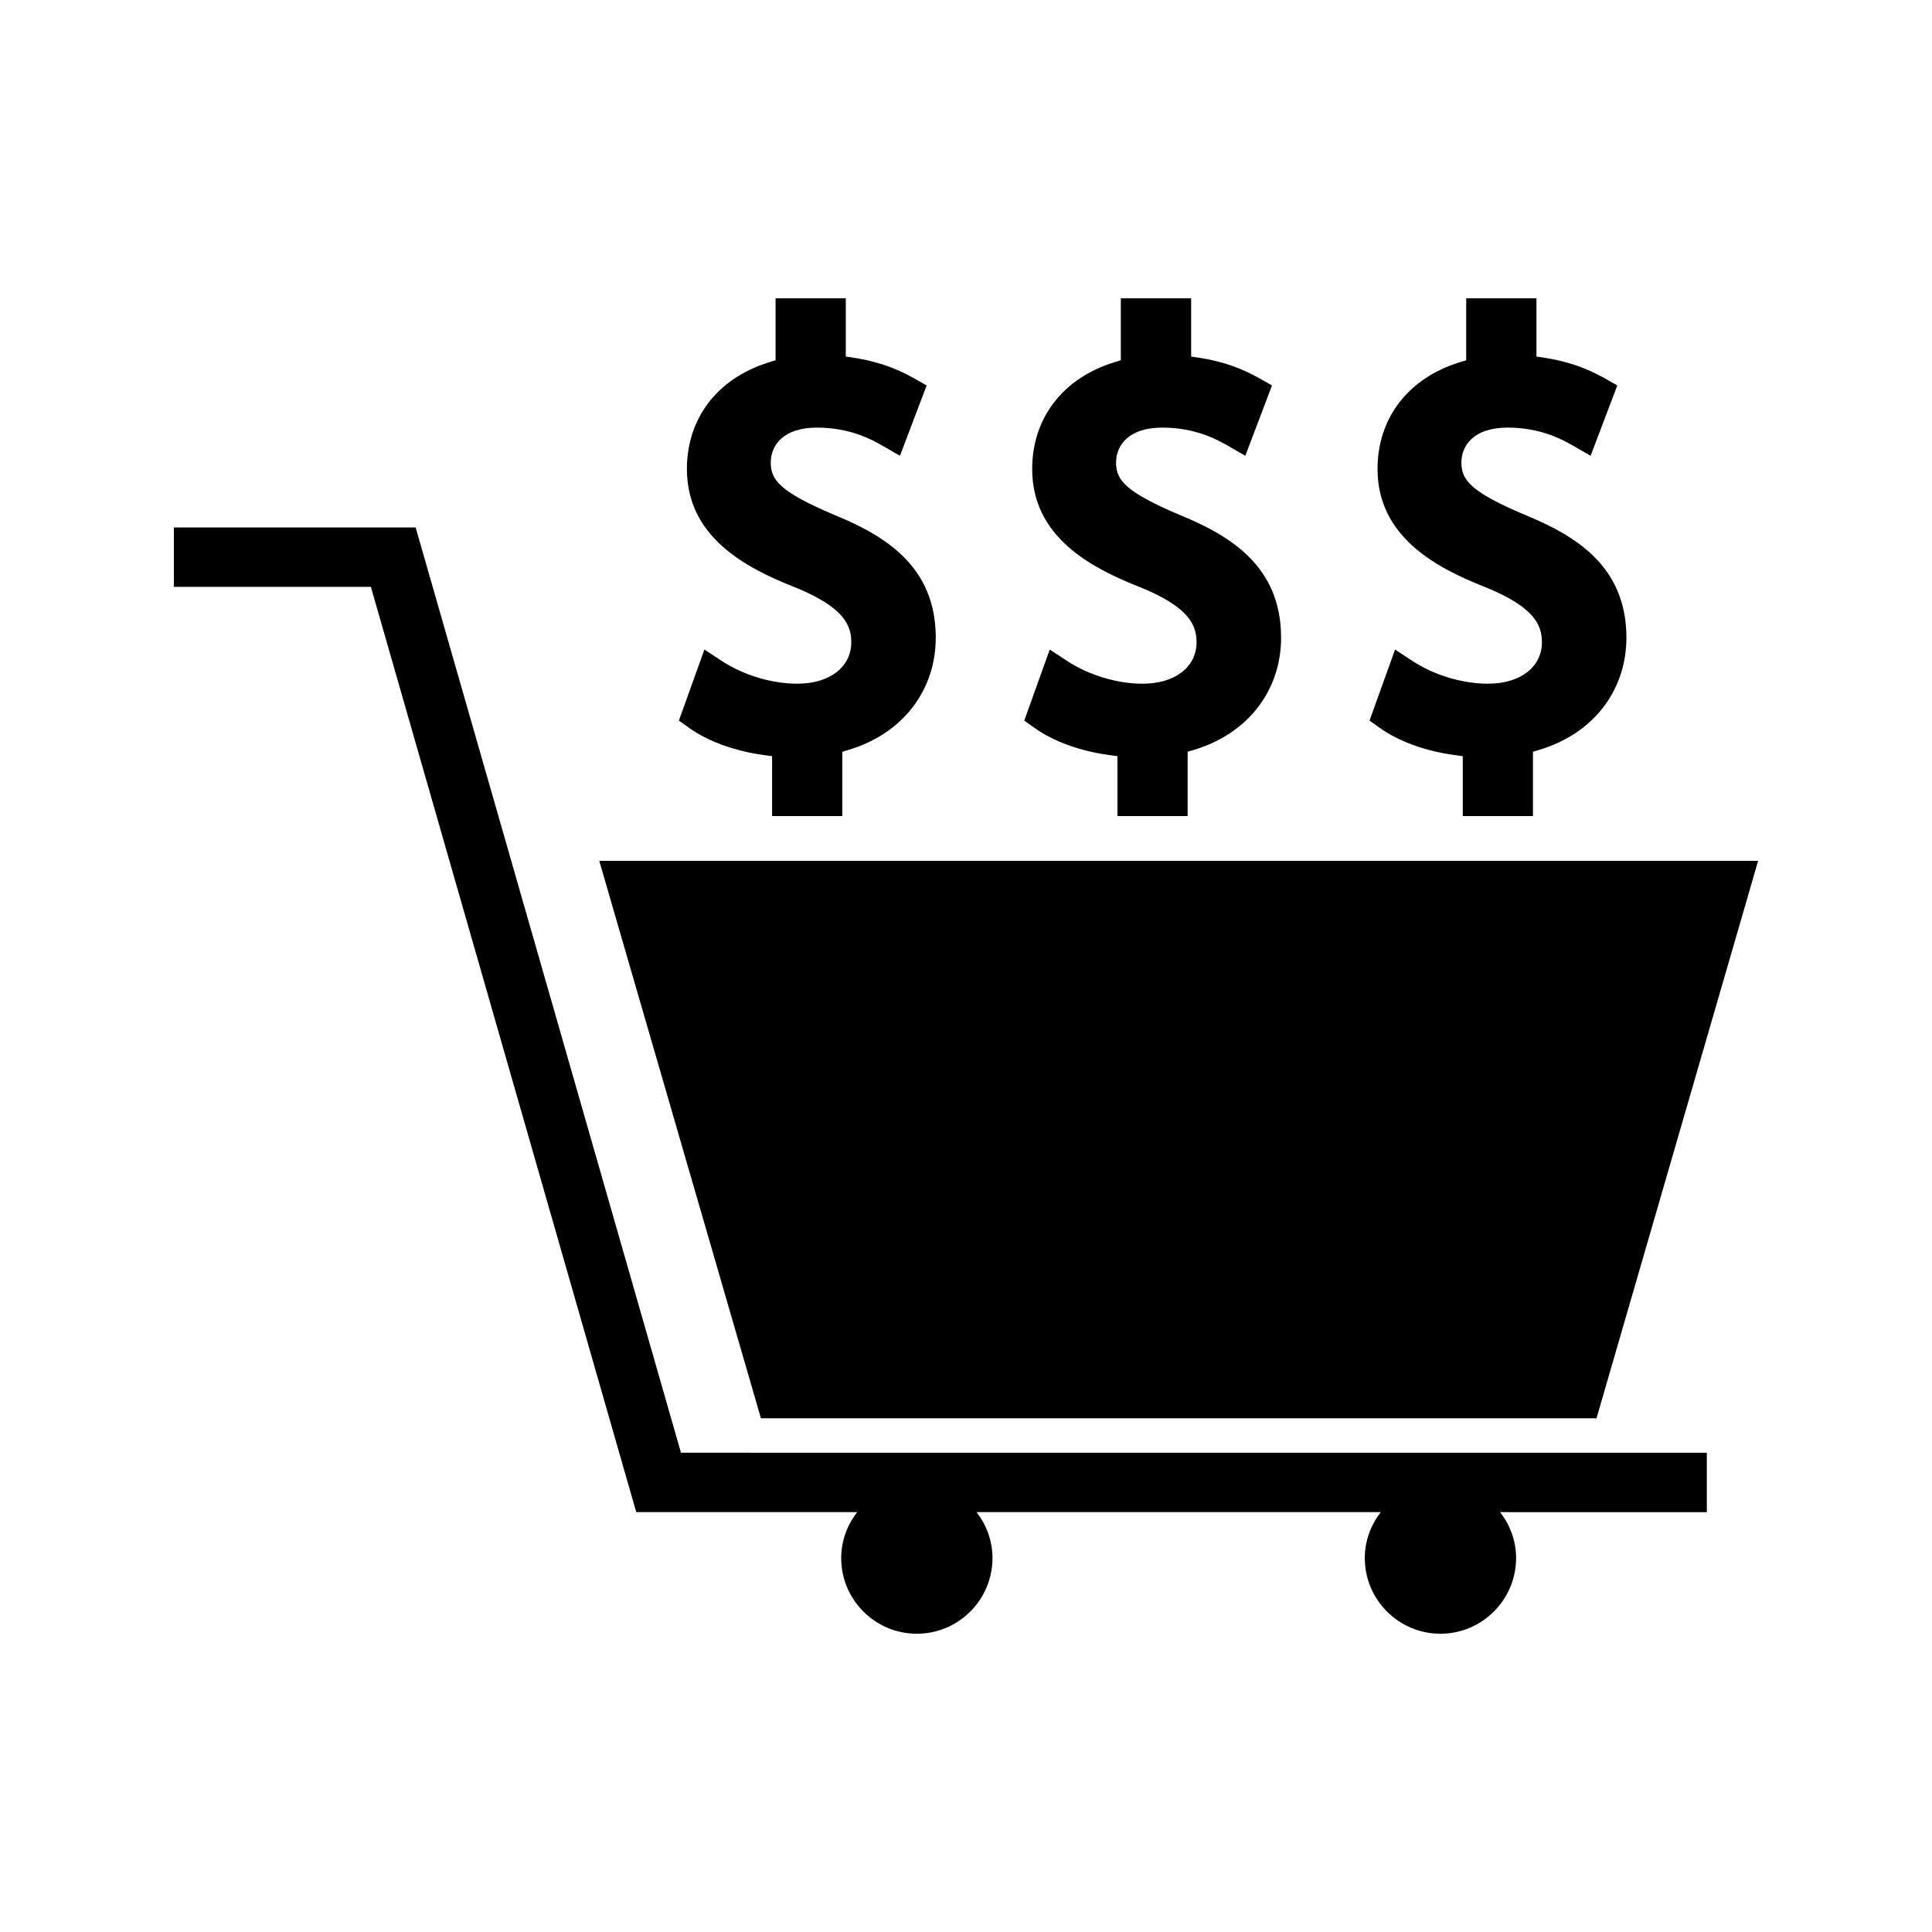<?xml version="1.0" encoding="UTF-8"?>
<!-- Uploaded to: SVG Repo, www.svgrepo.com, Generator: SVG Repo Mixer Tools -->
<svg fill="#000000" width="800px" height="800px" version="1.1" viewBox="144 144 512 512" xmlns="http://www.w3.org/2000/svg">
 <g>
  <path d="m567.09 519.86 42.832-147.73h-307.11l42.84 147.73z"/>
  <path d="m538.35 325.19c-6.785 0-14.258-2.25-20.012-6.016l-4.633-3.043-6.766 18.836 2.688 1.914c5 3.574 12.012 6.137 19.754 7.207l2.266 0.316v15.871h18.605v-17.055l1.859-0.562c14.133-4.293 22.906-15.672 22.906-29.688 0-18.988-13.613-27.094-26.918-32.527-14.391-6.121-16.809-9.223-16.809-13.859 0-4.481 3.219-9.262 12.238-9.262 9 0 14.777 3.316 17.57 4.914l4.43 2.551 7.074-18.637-3.25-1.848c-4.949-2.809-10.172-4.598-15.949-5.473l-2.227-0.332v-15.445l-18.617-0.004v16.426l-1.848 0.57c-13.562 4.231-21.648 14.789-21.648 28.246 0 17.828 15.262 26.098 28.555 31.309 13.195 5.352 15.004 10.18 15.004 14.605 0.008 6.57-5.734 10.984-14.273 10.984z"/>
  <path d="m446.84 325.19c-6.785 0-14.27-2.25-20.016-6.016l-4.633-3.043-6.754 18.836 2.688 1.914c4.992 3.574 12.004 6.137 19.742 7.207l2.266 0.316v15.871h18.605v-17.055l1.863-0.562c14.121-4.293 22.898-15.672 22.898-29.688 0-18.988-13.602-27.094-26.918-32.527-14.391-6.121-16.809-9.223-16.809-13.859 0-4.481 3.219-9.262 12.25-9.262 8.988 0 14.777 3.316 17.559 4.914l4.441 2.551 7.074-18.637-3.258-1.848c-4.949-2.809-10.16-4.598-15.938-5.473l-2.234-0.332v-15.445l-18.633-0.004v16.426l-1.848 0.57c-13.551 4.231-21.648 14.789-21.648 28.246 0 17.828 15.262 26.098 28.566 31.309 13.184 5.352 14.992 10.18 14.992 14.605 0.012 6.57-5.723 10.984-14.258 10.984z"/>
  <path d="m355.32 325.19c-6.785 0-14.258-2.25-20.012-6.016l-4.633-3.043-6.766 18.836 2.688 1.914c5 3.574 12.012 6.137 19.754 7.207l2.266 0.316v15.871h18.605v-17.055l1.859-0.562c14.133-4.293 22.906-15.672 22.906-29.688 0-18.988-13.613-27.094-26.918-32.527-14.391-6.121-16.809-9.223-16.809-13.859 0-4.481 3.219-9.262 12.238-9.262 9 0 14.777 3.316 17.57 4.914l4.43 2.551 7.074-18.637-3.25-1.848c-4.949-2.809-10.172-4.598-15.949-5.473l-2.227-0.332v-15.445h-18.613v16.426l-1.848 0.57c-13.562 4.231-21.648 14.789-21.648 28.246 0 17.828 15.262 26.098 28.555 31.309 13.195 5.352 15.004 10.18 15.004 14.605 0.004 6.566-5.738 10.98-14.277 10.98z"/>
  <path d="m254.15 283.78h-64.074v15.742h52.211l70.324 245.21h58.547c-2.613 3.387-4.234 7.574-4.234 12.164 0 5.352 2.09 10.387 5.883 14.176 3.793 3.801 8.828 5.883 14.176 5.883 11.043 0 20.035-9 20.035-20.059 0-4.594-1.621-8.781-4.227-12.164h107.12c-2.613 3.387-4.227 7.574-4.227 12.164 0 11.059 8.988 20.059 20.035 20.059 11.059 0 20.059-9 20.059-20.059 0-4.594-1.621-8.781-4.234-12.164l54.781 0.004v-15.742l-271.86-0.004z"/>
 </g>
</svg>